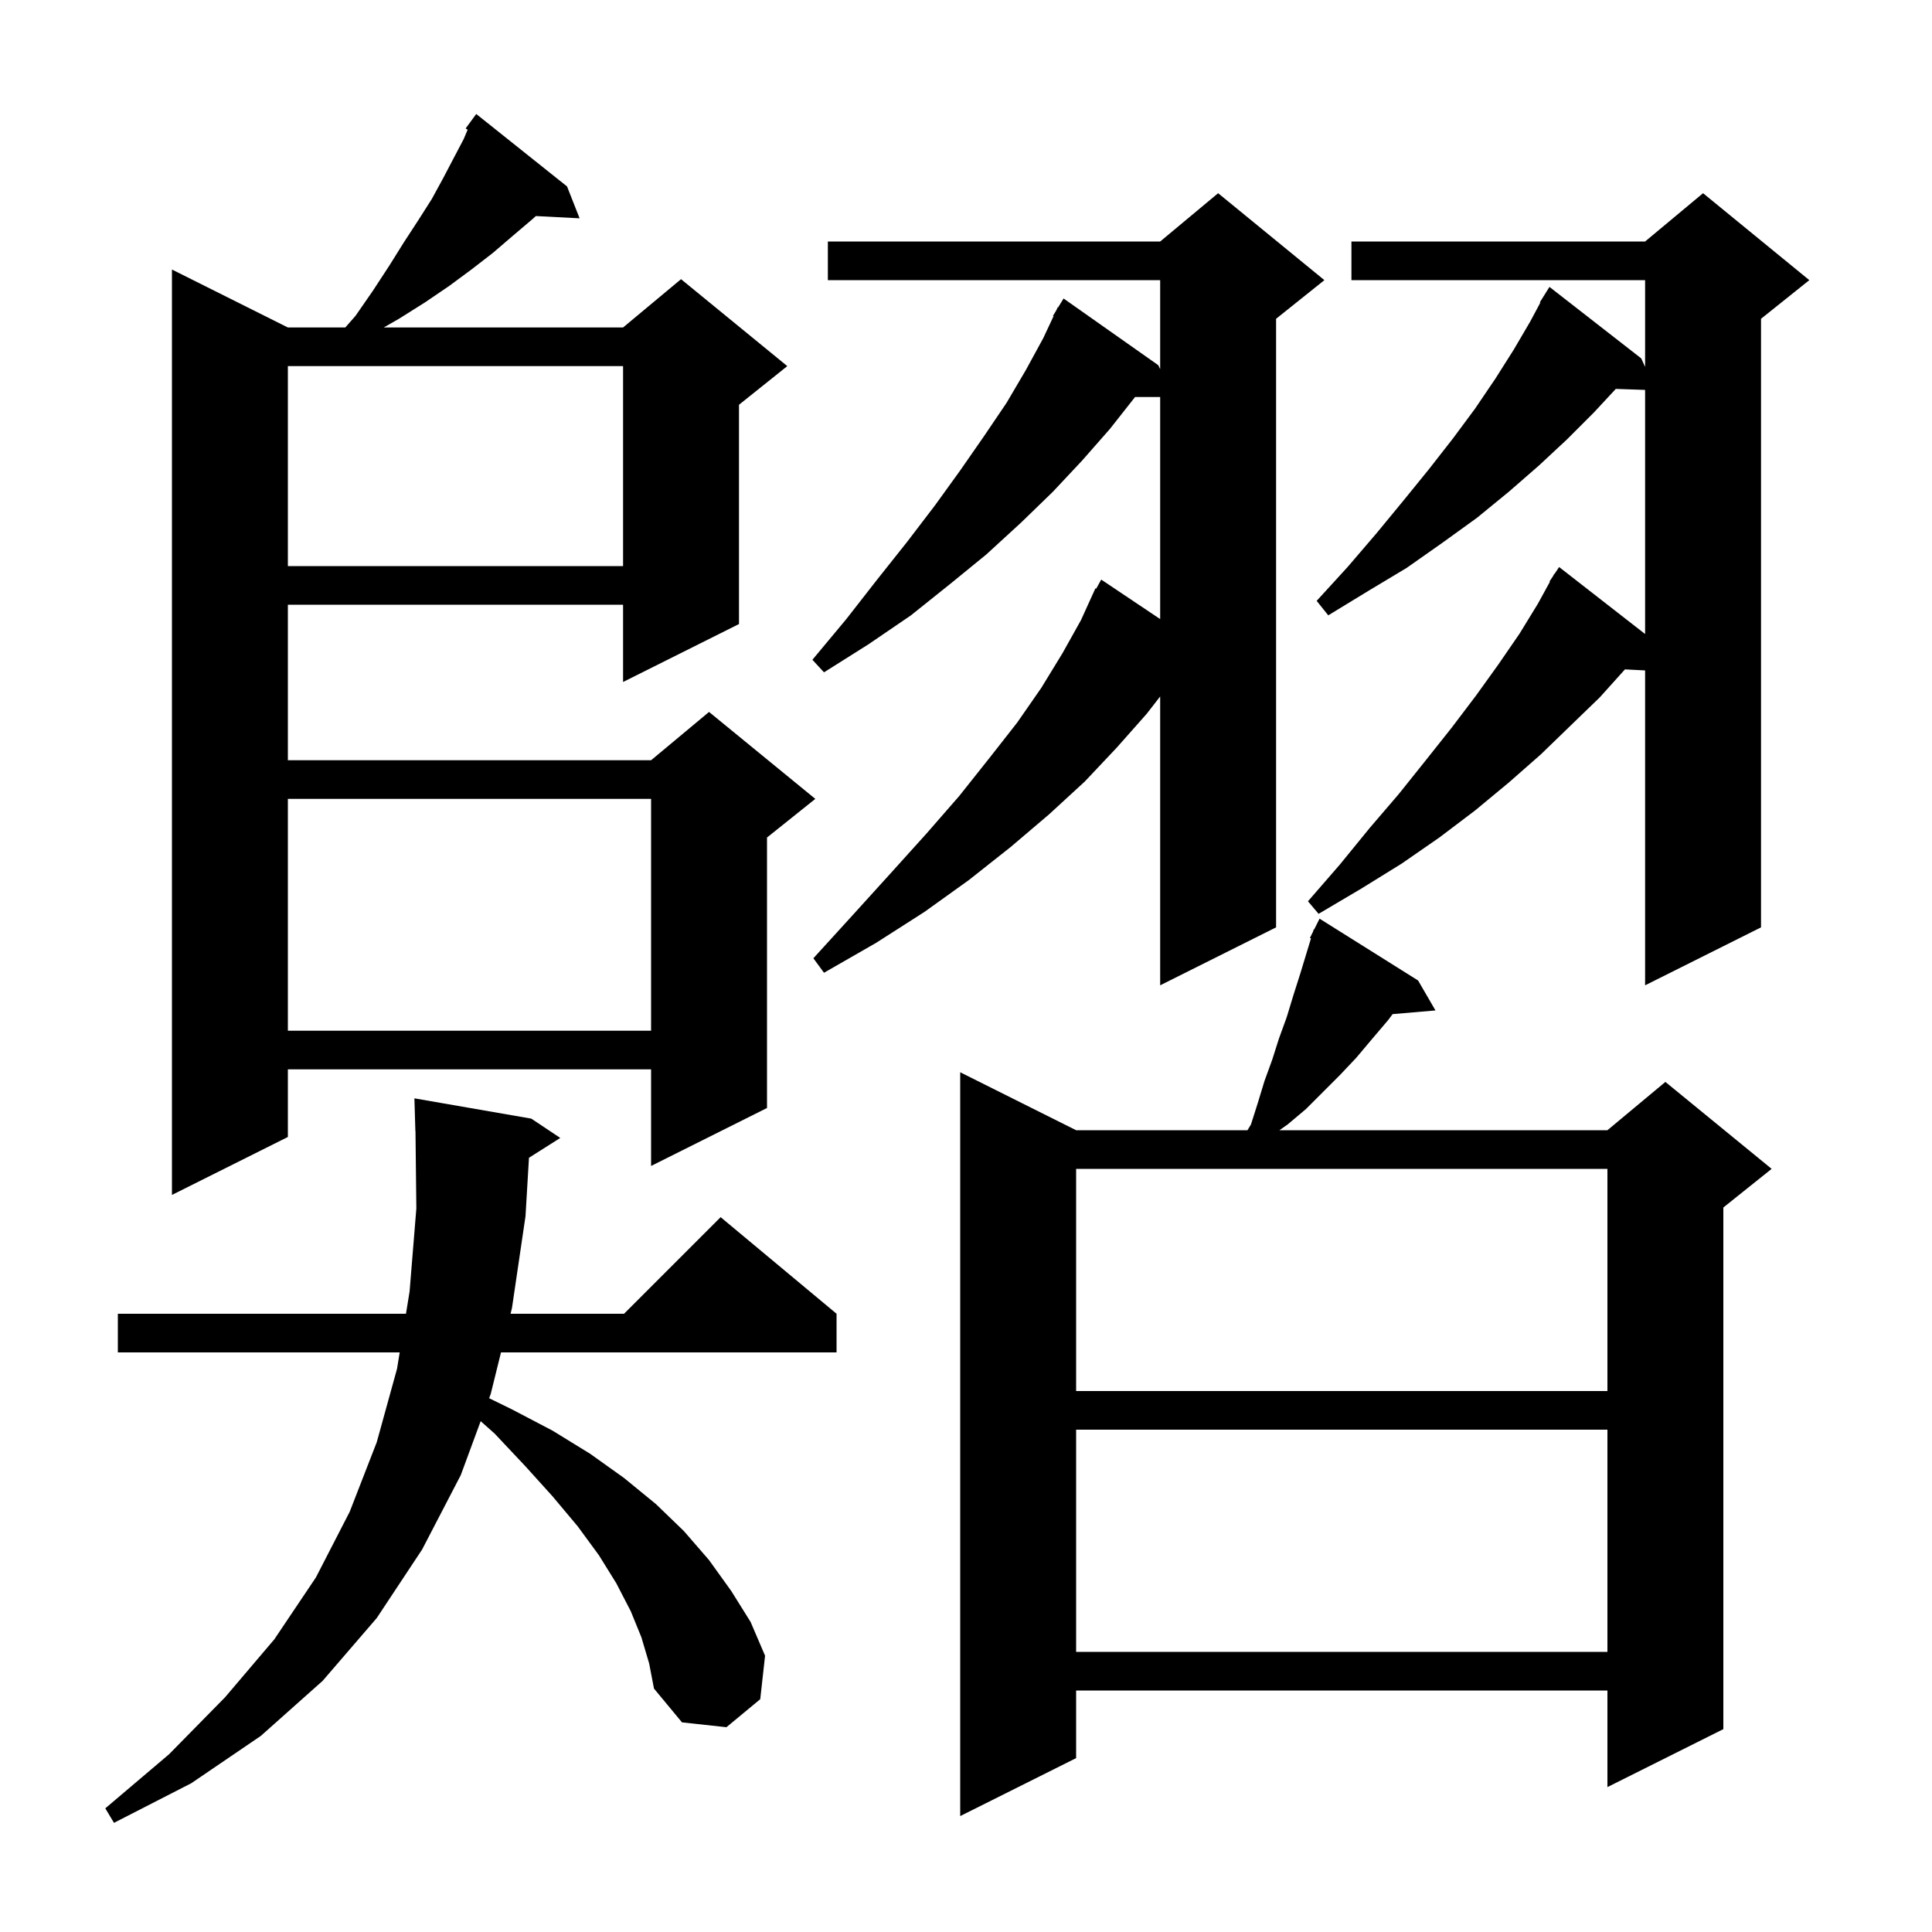 <svg xmlns="http://www.w3.org/2000/svg" xmlns:xlink="http://www.w3.org/1999/xlink" version="1.1" baseProfile="full" viewBox="0 0 200 200" width="200" height="200"><g fill="currentColor"><path d="M 66.4 169.5 L 65.3 166.8 L 63.8 163.9 L 62.0 161.0 L 59.8 158.0 L 57.2 154.9 L 54.4 151.8 L 51.2 148.4 L 49.759 147.12 L 47.7 152.7 L 43.7 160.4 L 39.0 167.5 L 33.4 174.0 L 27.0 179.7 L 19.8 184.6 L 11.8 188.7 L 10.9 187.2 L 17.5 181.6 L 23.3 175.7 L 28.4 169.7 L 32.7 163.3 L 36.2 156.5 L 39.0 149.3 L 41.1 141.7 L 41.376 140.0 L 12.2 140.0 L 12.2 136.0 L 42.026 136.0 L 42.4 133.7 L 43.1 125.1 L 43.011 117.099 L 43.0 117.1 L 42.9 113.7 L 55.0 115.8 L 58.0 117.8 L 54.759 119.85 L 54.4 125.9 L 53.0 135.4 L 52.852 136.0 L 64.6 136.0 L 74.6 126.0 L 86.6 136.0 L 86.6 140.0 L 51.863 140.0 L 50.8 144.3 L 50.636 144.744 L 53.0 145.9 L 57.2 148.1 L 61.1 150.5 L 64.6 153.0 L 67.9 155.7 L 70.8 158.5 L 73.4 161.5 L 75.7 164.7 L 77.7 167.9 L 79.2 171.4 L 78.7 175.9 L 75.2 178.8 L 70.6 178.3 L 67.7 174.8 L 67.2 172.2 Z M 146.8 101.5 L 148.6 104.6 L 144.163 104.982 L 143.7 105.6 L 142.0 107.6 L 140.4 109.5 L 138.7 111.3 L 135.2 114.8 L 133.3 116.4 L 132.443 117.0 L 166.4 117.0 L 172.4 112.0 L 183.4 121.0 L 178.4 125.0 L 178.4 179.0 L 166.4 185.0 L 166.4 175.0 L 111.4 175.0 L 111.4 182.0 L 99.4 188.0 L 99.4 111.0 L 111.4 117.0 L 129.14 117.0 L 129.5 116.4 L 130.2 114.2 L 130.9 111.9 L 131.7 109.7 L 132.4 107.5 L 133.2 105.3 L 133.9 103.0 L 134.6 100.8 L 135.713 97.144 L 135.6 97.1 L 135.922 96.456 L 136.0 96.2 L 136.04 96.22 L 136.6 95.1 Z M 111.4 148.0 L 111.4 171.0 L 166.4 171.0 L 166.4 148.0 Z M 111.4 121.0 L 111.4 144.0 L 166.4 144.0 L 166.4 121.0 Z M 58.7 19.3 L 60.0 22.6 L 55.473 22.366 L 55.1 22.7 L 53.1 24.4 L 51.0 26.2 L 48.8 27.9 L 46.5 29.6 L 44.0 31.3 L 41.3 33.0 L 39.725 33.9 L 64.5 33.9 L 70.5 28.9 L 81.5 37.9 L 76.5 41.9 L 76.5 64.6 L 64.5 70.6 L 64.5 62.6 L 29.8 62.6 L 29.8 78.7 L 67.4 78.7 L 73.4 73.7 L 84.4 82.7 L 79.4 86.7 L 79.4 114.7 L 67.4 120.7 L 67.4 110.7 L 29.8 110.7 L 29.8 117.7 L 17.8 123.7 L 17.8 27.9 L 29.8 33.9 L 35.744 33.9 L 36.8 32.7 L 38.6 30.1 L 40.3 27.5 L 41.8 25.1 L 43.3 22.8 L 44.7 20.6 L 45.9 18.4 L 47.0 16.3 L 48.0 14.4 L 48.412 13.421 L 48.2 13.3 L 49.3 11.8 Z M 29.8 82.7 L 29.8 106.7 L 67.4 106.7 L 67.4 82.7 Z M 137.1 29.0 L 132.1 33.0 L 132.1 96.0 L 120.1 102.0 L 120.1 72.1 L 118.7 73.9 L 115.6 77.4 L 112.3 80.9 L 108.6 84.3 L 104.6 87.7 L 100.3 91.1 L 95.7 94.4 L 90.7 97.6 L 85.3 100.7 L 84.2 99.2 L 88.3 94.7 L 92.2 90.4 L 95.9 86.3 L 99.3 82.4 L 102.4 78.5 L 105.3 74.8 L 107.8 71.2 L 110.0 67.6 L 111.9 64.2 L 113.4 60.9 L 113.477 60.942 L 114.0 60.0 L 120.1 64.087 L 120.1 41.1 L 117.5 41.1 L 114.9 44.4 L 112.0 47.7 L 109.0 50.9 L 105.7 54.1 L 102.1 57.4 L 98.3 60.5 L 94.3 63.7 L 89.9 66.7 L 85.3 69.6 L 84.1 68.3 L 87.6 64.1 L 90.8 60.0 L 93.9 56.1 L 96.8 52.3 L 99.4 48.7 L 101.9 45.1 L 104.2 41.7 L 106.2 38.3 L 108.0 35.0 L 109.064 32.73 L 109.0 32.7 L 109.335 32.151 L 109.5 31.8 L 109.537 31.821 L 110.1 30.9 L 119.9 37.8 L 120.1 38.212 L 120.1 29.0 L 85.7 29.0 L 85.7 25.0 L 120.1 25.0 L 126.1 20.0 Z M 187.3 29.0 L 182.3 33.0 L 182.3 96.0 L 170.3 102.0 L 170.3 69.402 L 168.215 69.294 L 165.6 72.2 L 162.6 75.1 L 159.5 78.1 L 156.2 81.0 L 152.7 83.9 L 149.0 86.7 L 145.1 89.4 L 140.9 92.0 L 136.5 94.6 L 135.4 93.3 L 138.7 89.5 L 141.8 85.7 L 144.8 82.2 L 147.6 78.7 L 150.3 75.3 L 152.8 72.0 L 155.1 68.8 L 157.3 65.6 L 159.2 62.5 L 160.447 60.226 L 160.4 60.2 L 160.745 59.682 L 160.9 59.4 L 160.923 59.415 L 161.4 58.7 L 170.3 65.633 L 170.3 40.363 L 167.266 40.26 L 165.0 42.7 L 162.2 45.5 L 159.3 48.2 L 156.2 50.9 L 152.9 53.6 L 149.3 56.2 L 145.6 58.8 L 141.6 61.2 L 137.5 63.7 L 136.3 62.2 L 139.5 58.7 L 142.5 55.2 L 145.3 51.8 L 147.9 48.6 L 150.4 45.4 L 152.7 42.3 L 154.8 39.2 L 156.7 36.2 L 158.4 33.3 L 159.455 31.33 L 159.4 31.3 L 160.4 29.7 L 169.9 37.1 L 170.3 37.98 L 170.3 29.0 L 139.9 29.0 L 139.9 25.0 L 170.3 25.0 L 176.3 20.0 Z M 29.8 37.9 L 29.8 58.6 L 64.5 58.6 L 64.5 37.9 Z "/></g></svg>